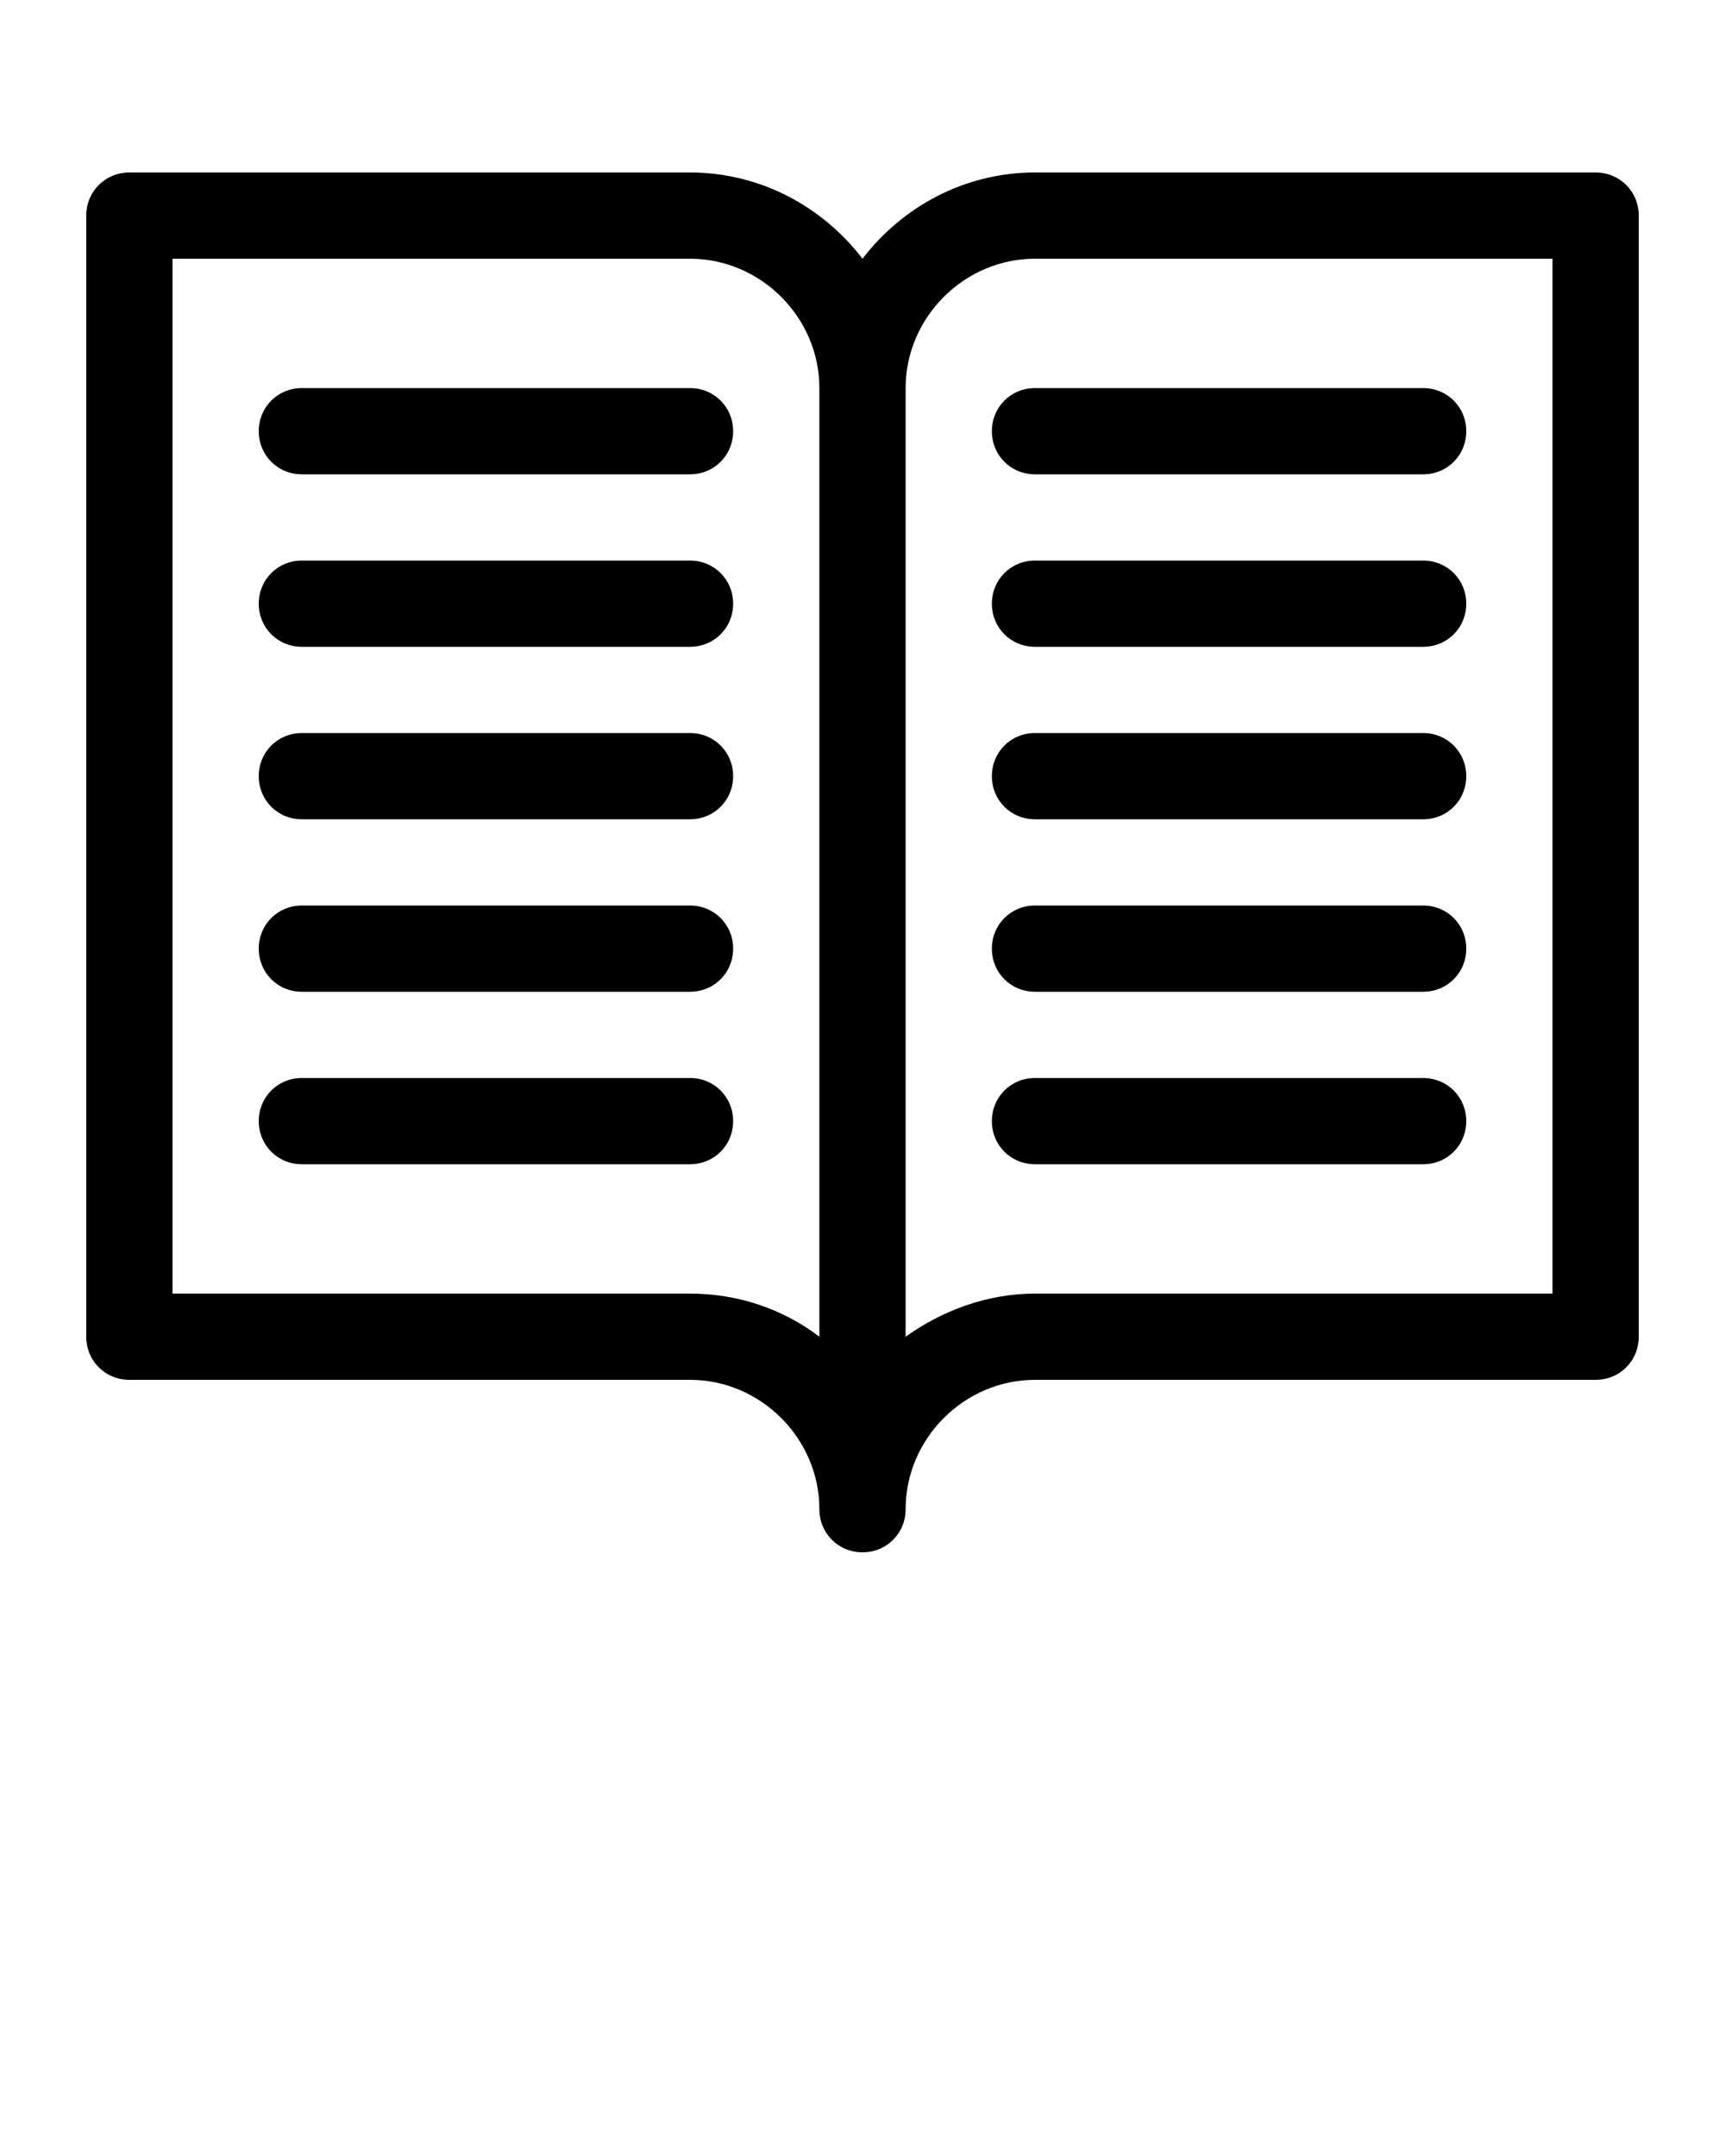 <?xml version="1.0" encoding="utf-8"?>
<!-- Generator: Adobe Illustrator 19.0.1, SVG Export Plug-In . SVG Version: 6.00 Build 0)  -->
<svg version="1.1" id="Слой_1" xmlns="http://www.w3.org/2000/svg" xmlns:xlink="http://www.w3.org/1999/xlink" x="0px" y="0px"
	 viewBox="-247 358.9 100 125" style="enable-background:new -247 358.9 100 125;" xml:space="preserve">
<path d="M-154.5,368.9H-187c-4.1,0-7.7,2-10,5c-2.3-3-5.9-5-10-5h-32.5c-1.4,0-2.5,1.1-2.5,2.5v65c0,1.4,1.1,2.5,2.5,2.5h32.5
	c4.1,0,7.5,3.4,7.5,7.5c0,1.4,1.1,2.5,2.5,2.5s2.5-1.1,2.5-2.5c0-4.1,3.4-7.5,7.5-7.5h32.5c1.4,0,2.5-1.1,2.5-2.5v-65
	C-152,370-153.1,368.9-154.5,368.9z M-199.5,436.4c-2.1-1.6-4.7-2.5-7.5-2.5h-30v-60h30c4.1,0,7.5,3.4,7.5,7.5V436.4z M-157,433.9
	h-30c-2.8,0-5.4,1-7.5,2.5v-55c0-4.1,3.4-7.5,7.5-7.5h30V433.9z"/>
<path d="M-207,391.4h-22.5c-1.4,0-2.5,1.1-2.5,2.5c0,1.4,1.1,2.5,2.5,2.5h22.5c1.4,0,2.5-1.1,2.5-2.5
	C-204.5,392.5-205.6,391.4-207,391.4z"/>
<path d="M-207,401.4h-22.5c-1.4,0-2.5,1.1-2.5,2.5c0,1.4,1.1,2.5,2.5,2.5h22.5c1.4,0,2.5-1.1,2.5-2.5
	C-204.5,402.5-205.6,401.4-207,401.4z"/>
<path d="M-207,411.4h-22.5c-1.4,0-2.5,1.1-2.5,2.5c0,1.4,1.1,2.5,2.5,2.5h22.5c1.4,0,2.5-1.1,2.5-2.5
	C-204.5,412.5-205.6,411.4-207,411.4z"/>
<path d="M-207,421.4h-22.5c-1.4,0-2.5,1.1-2.5,2.5c0,1.4,1.1,2.5,2.5,2.5h22.5c1.4,0,2.5-1.1,2.5-2.5
	C-204.5,422.5-205.6,421.4-207,421.4z"/>
<path d="M-164.5,391.4H-187c-1.4,0-2.5,1.1-2.5,2.5c0,1.4,1.1,2.5,2.5,2.5h22.5c1.4,0,2.5-1.1,2.5-2.5
	C-162,392.5-163.1,391.4-164.5,391.4z"/>
<path d="M-164.5,401.4H-187c-1.4,0-2.5,1.1-2.5,2.5c0,1.4,1.1,2.5,2.5,2.5h22.5c1.4,0,2.5-1.1,2.5-2.5
	C-162,402.5-163.1,401.4-164.5,401.4z"/>
<path d="M-164.5,411.4H-187c-1.4,0-2.5,1.1-2.5,2.5c0,1.4,1.1,2.5,2.5,2.5h22.5c1.4,0,2.5-1.1,2.5-2.5
	C-162,412.5-163.1,411.4-164.5,411.4z"/>
<path d="M-164.5,421.4H-187c-1.4,0-2.5,1.1-2.5,2.5c0,1.4,1.1,2.5,2.5,2.5h22.5c1.4,0,2.5-1.1,2.5-2.5
	C-162,422.5-163.1,421.4-164.5,421.4z"/>
<path d="M-207,381.4h-22.5c-1.4,0-2.5,1.1-2.5,2.5c0,1.4,1.1,2.5,2.5,2.5h22.5c1.4,0,2.5-1.1,2.5-2.5
	C-204.5,382.5-205.6,381.4-207,381.4z"/>
<path d="M-189.5,383.9c0,1.4,1.1,2.5,2.5,2.5h22.5c1.4,0,2.5-1.1,2.5-2.5c0-1.4-1.1-2.5-2.5-2.5H-187
	C-188.4,381.4-189.5,382.5-189.5,383.9z"/>
</svg>
